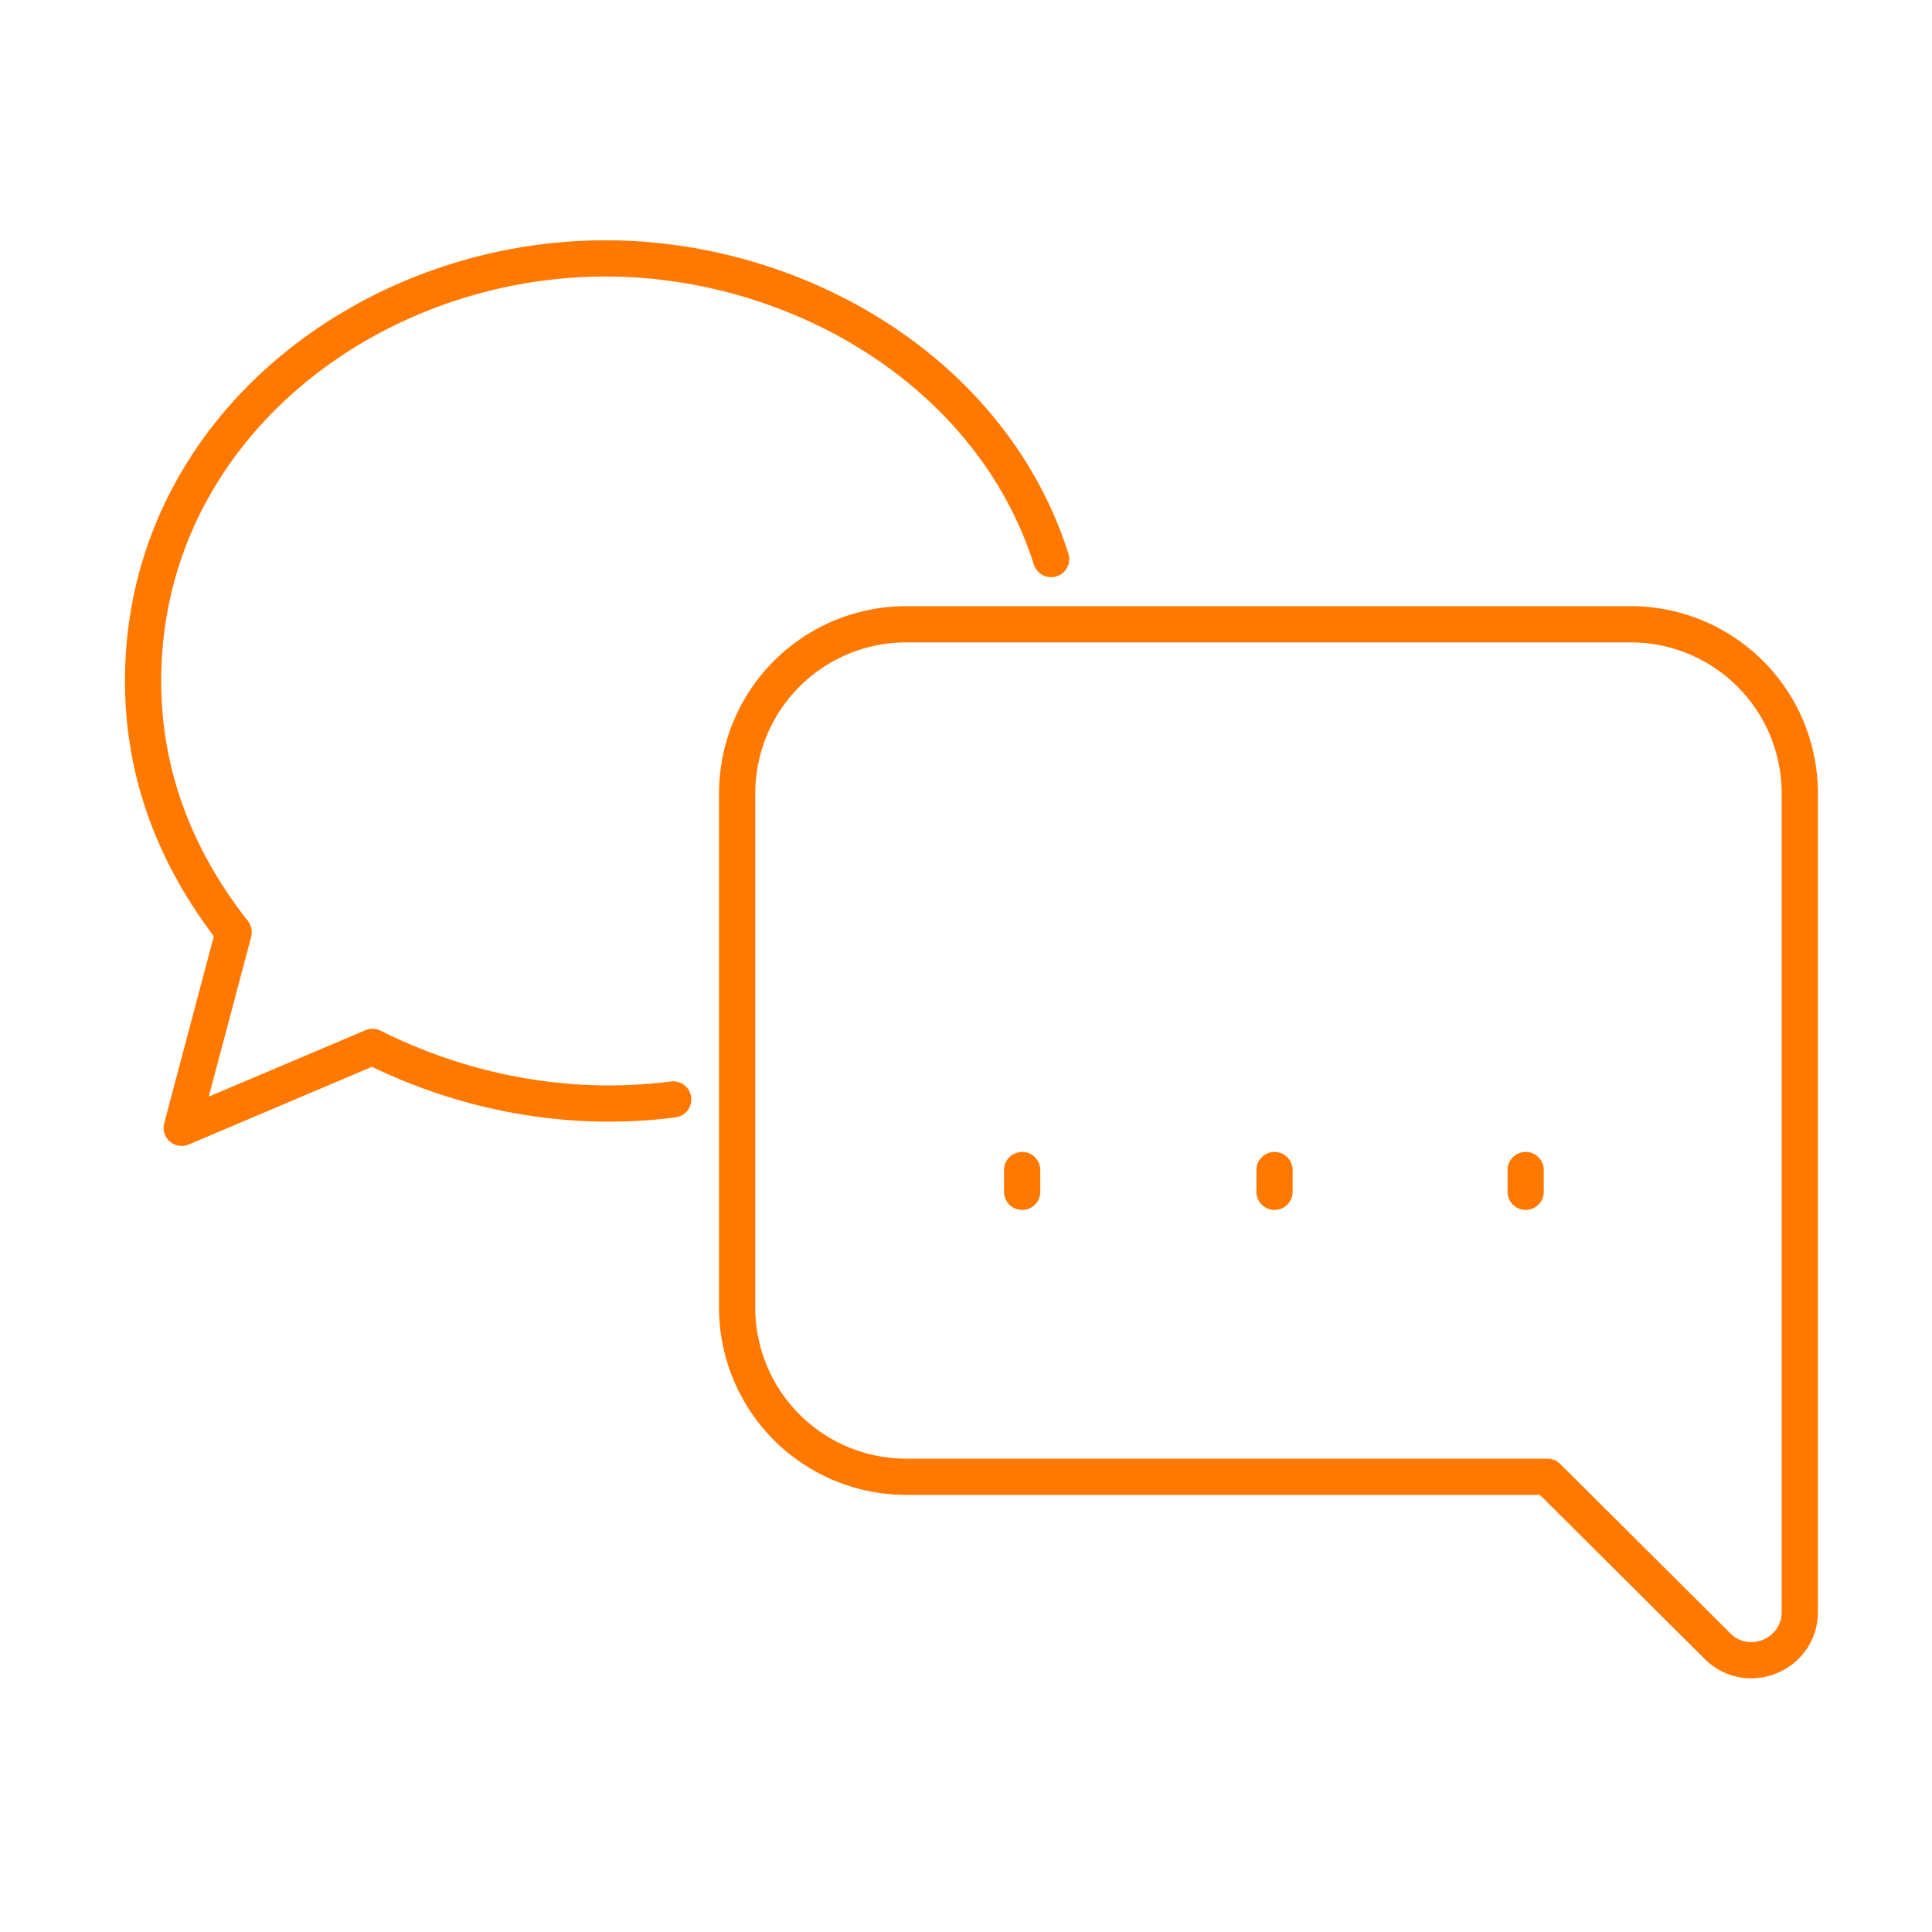 <svg width="80" height="80" fill="none" xmlns="http://www.w3.org/2000/svg"><path d="M43.525 23.15c-2.478-7.784-10.543-12.45-18.45-12.45-9.858 0-19.15 7.152-19.15 17.5 0 3.885 1.36 7.36 3.75 10.4l-2.15 8.1 7.9-3.35c3.852 1.926 8.176 2.724 12.45 2.175m35.3 2.925v.9m-10.4-.9v.9m-10.45-.9v.9m21.75 11.8h-26.55a7 7 0 01-7-7v-21.3a7 7 0 017-7h30a7 7 0 017 7v33.892c0 1.78-2.15 2.673-3.411 1.417l-7.04-7.009z" stroke="#FF7800" stroke-width="1.5" stroke-linecap="round" stroke-linejoin="round"/></svg>